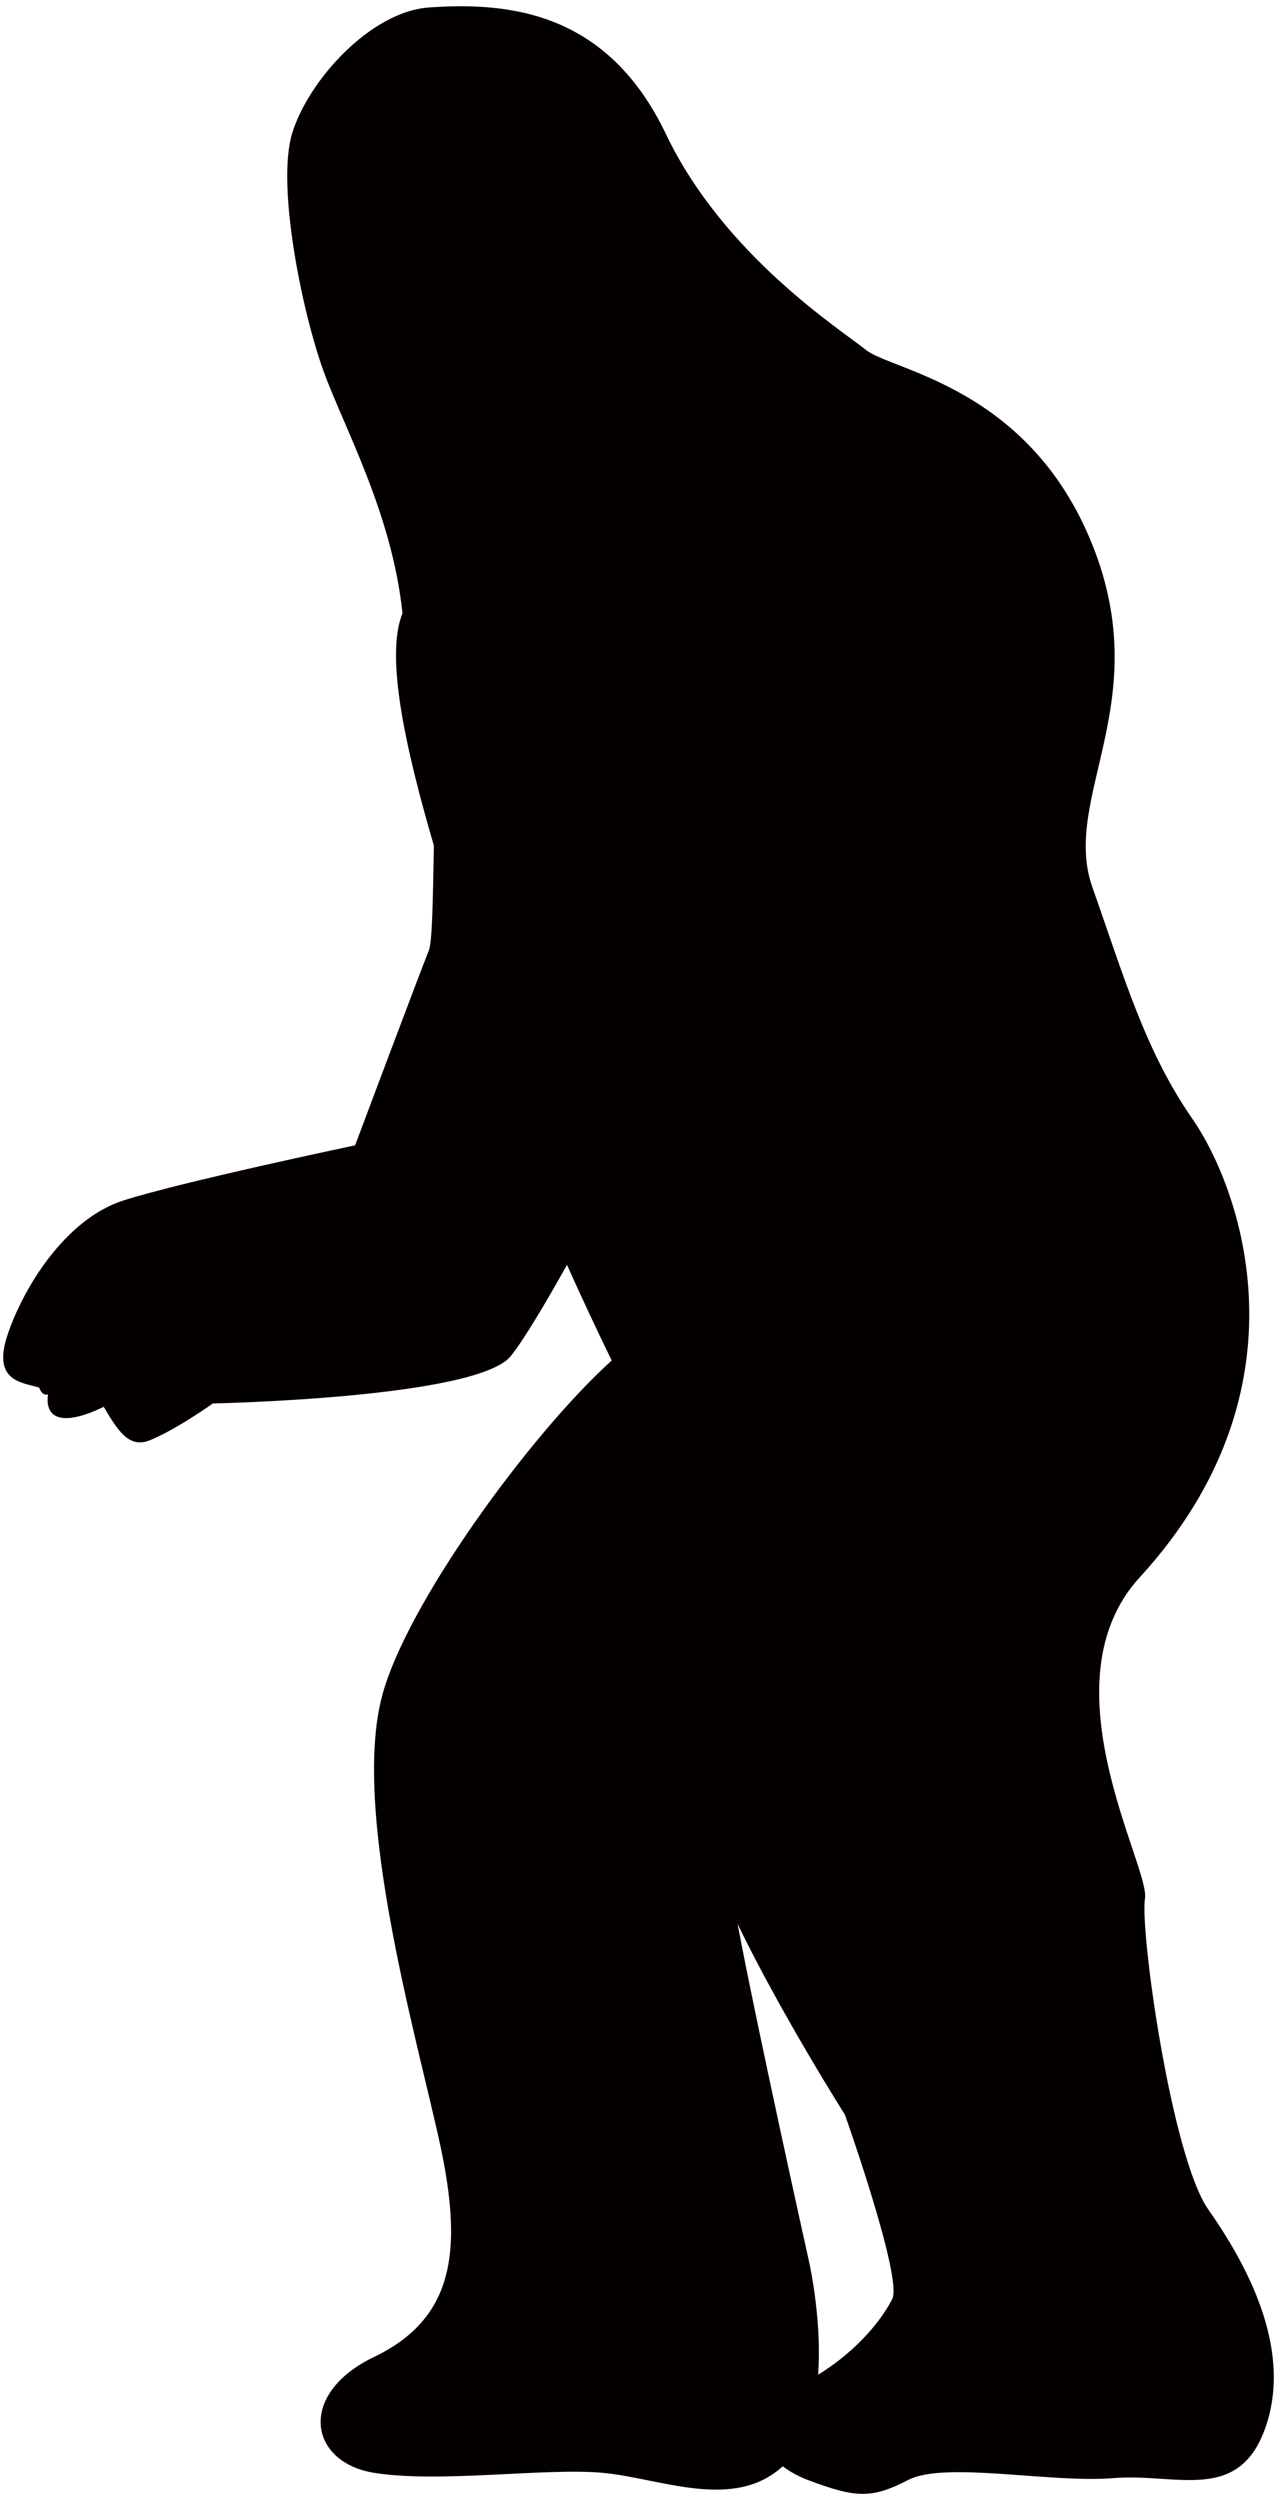 <svg xmlns="http://www.w3.org/2000/svg" viewBox="0 0 408.728 800"><path d="M386.727 706.983c-11.79-16.848-21.922-89.334-20.251-99.459 1.701-10.11-32.645-69.025-1.671-102.816 55.631-60.69 32.039-124.731 16.87-146.652-15.199-21.907-21.914-45.499-32.039-74.165-10.117-28.652 20.235-59.004 0-109.561-20.22-50.569-64.048-55.639-72.479-62.366-8.416-6.745-45.514-30.342-64.041-69.118C194.575 4.078 163.506.513 137.265 2.391c-18.756 1.347-38.724 23.527-43.79 40.392-5.044 16.851 3.321 57.366 10.058 75.908 6.752 18.556 21.914 45.513 25.294 77.552-5.644 13.704 1.05 43.576 10.043 74.343-.311 17.314-.511 30.767-1.605 33.54-3.387 8.431-23.607 62.362-23.607 62.362s-55.624 11.7-74.165 17.647c-18.549 5.946-32.031 27.867-37.09 43.028-5.067 15.177 5.059 15.177 10.117 16.856.791 1.981 1.761 2.478 2.862 2.196-1.036 6.864 3.468 10.887 17.794 3.957l-.015-.052c4.548 7.588 8.054 13.438 14.755 10.761 8.416-3.38 20.22-11.796 20.22-11.796s84.527-1.679 95.369-15.177c4.09-5.088 10.982-16.692 17.972-29.169 4.592 10.288 9.548 20.819 14.31 30.604-25.996 23.423-66.348 78.706-73.699 108.127-10.125 40.47 15.176 121.358 20.227 150.032 5.059 28.659 1.997 48.879-22.594 60.69-24.605 11.789-20.907 33.695 0 37.075 20.901 3.365 54.604-1.671 73.145 0 18.541 1.693 41.808 12.366 57.665-2.086 2.314 1.752 5.073 3.254 8.083 4.4 15.17 5.68 20.228 6.102 32.017 0 11.804-6.124 45.529 1.05 65.763-.622 20.213-1.693 40.447 8.424 48.871-16.862 8.426-25.286-6.742-52.259-18.538-69.114zm-101.138 28.644c-2.818 5.665-10.421 16.071-23.741 24.243 1.354-18.704-3.232-37.711-3.232-37.711s-15.974-71.814-22.542-106.537c14.015 28.97 34.346 61.023 34.346 61.023s18.541 52.26 15.169 58.982z" fill="#040000"/></svg>